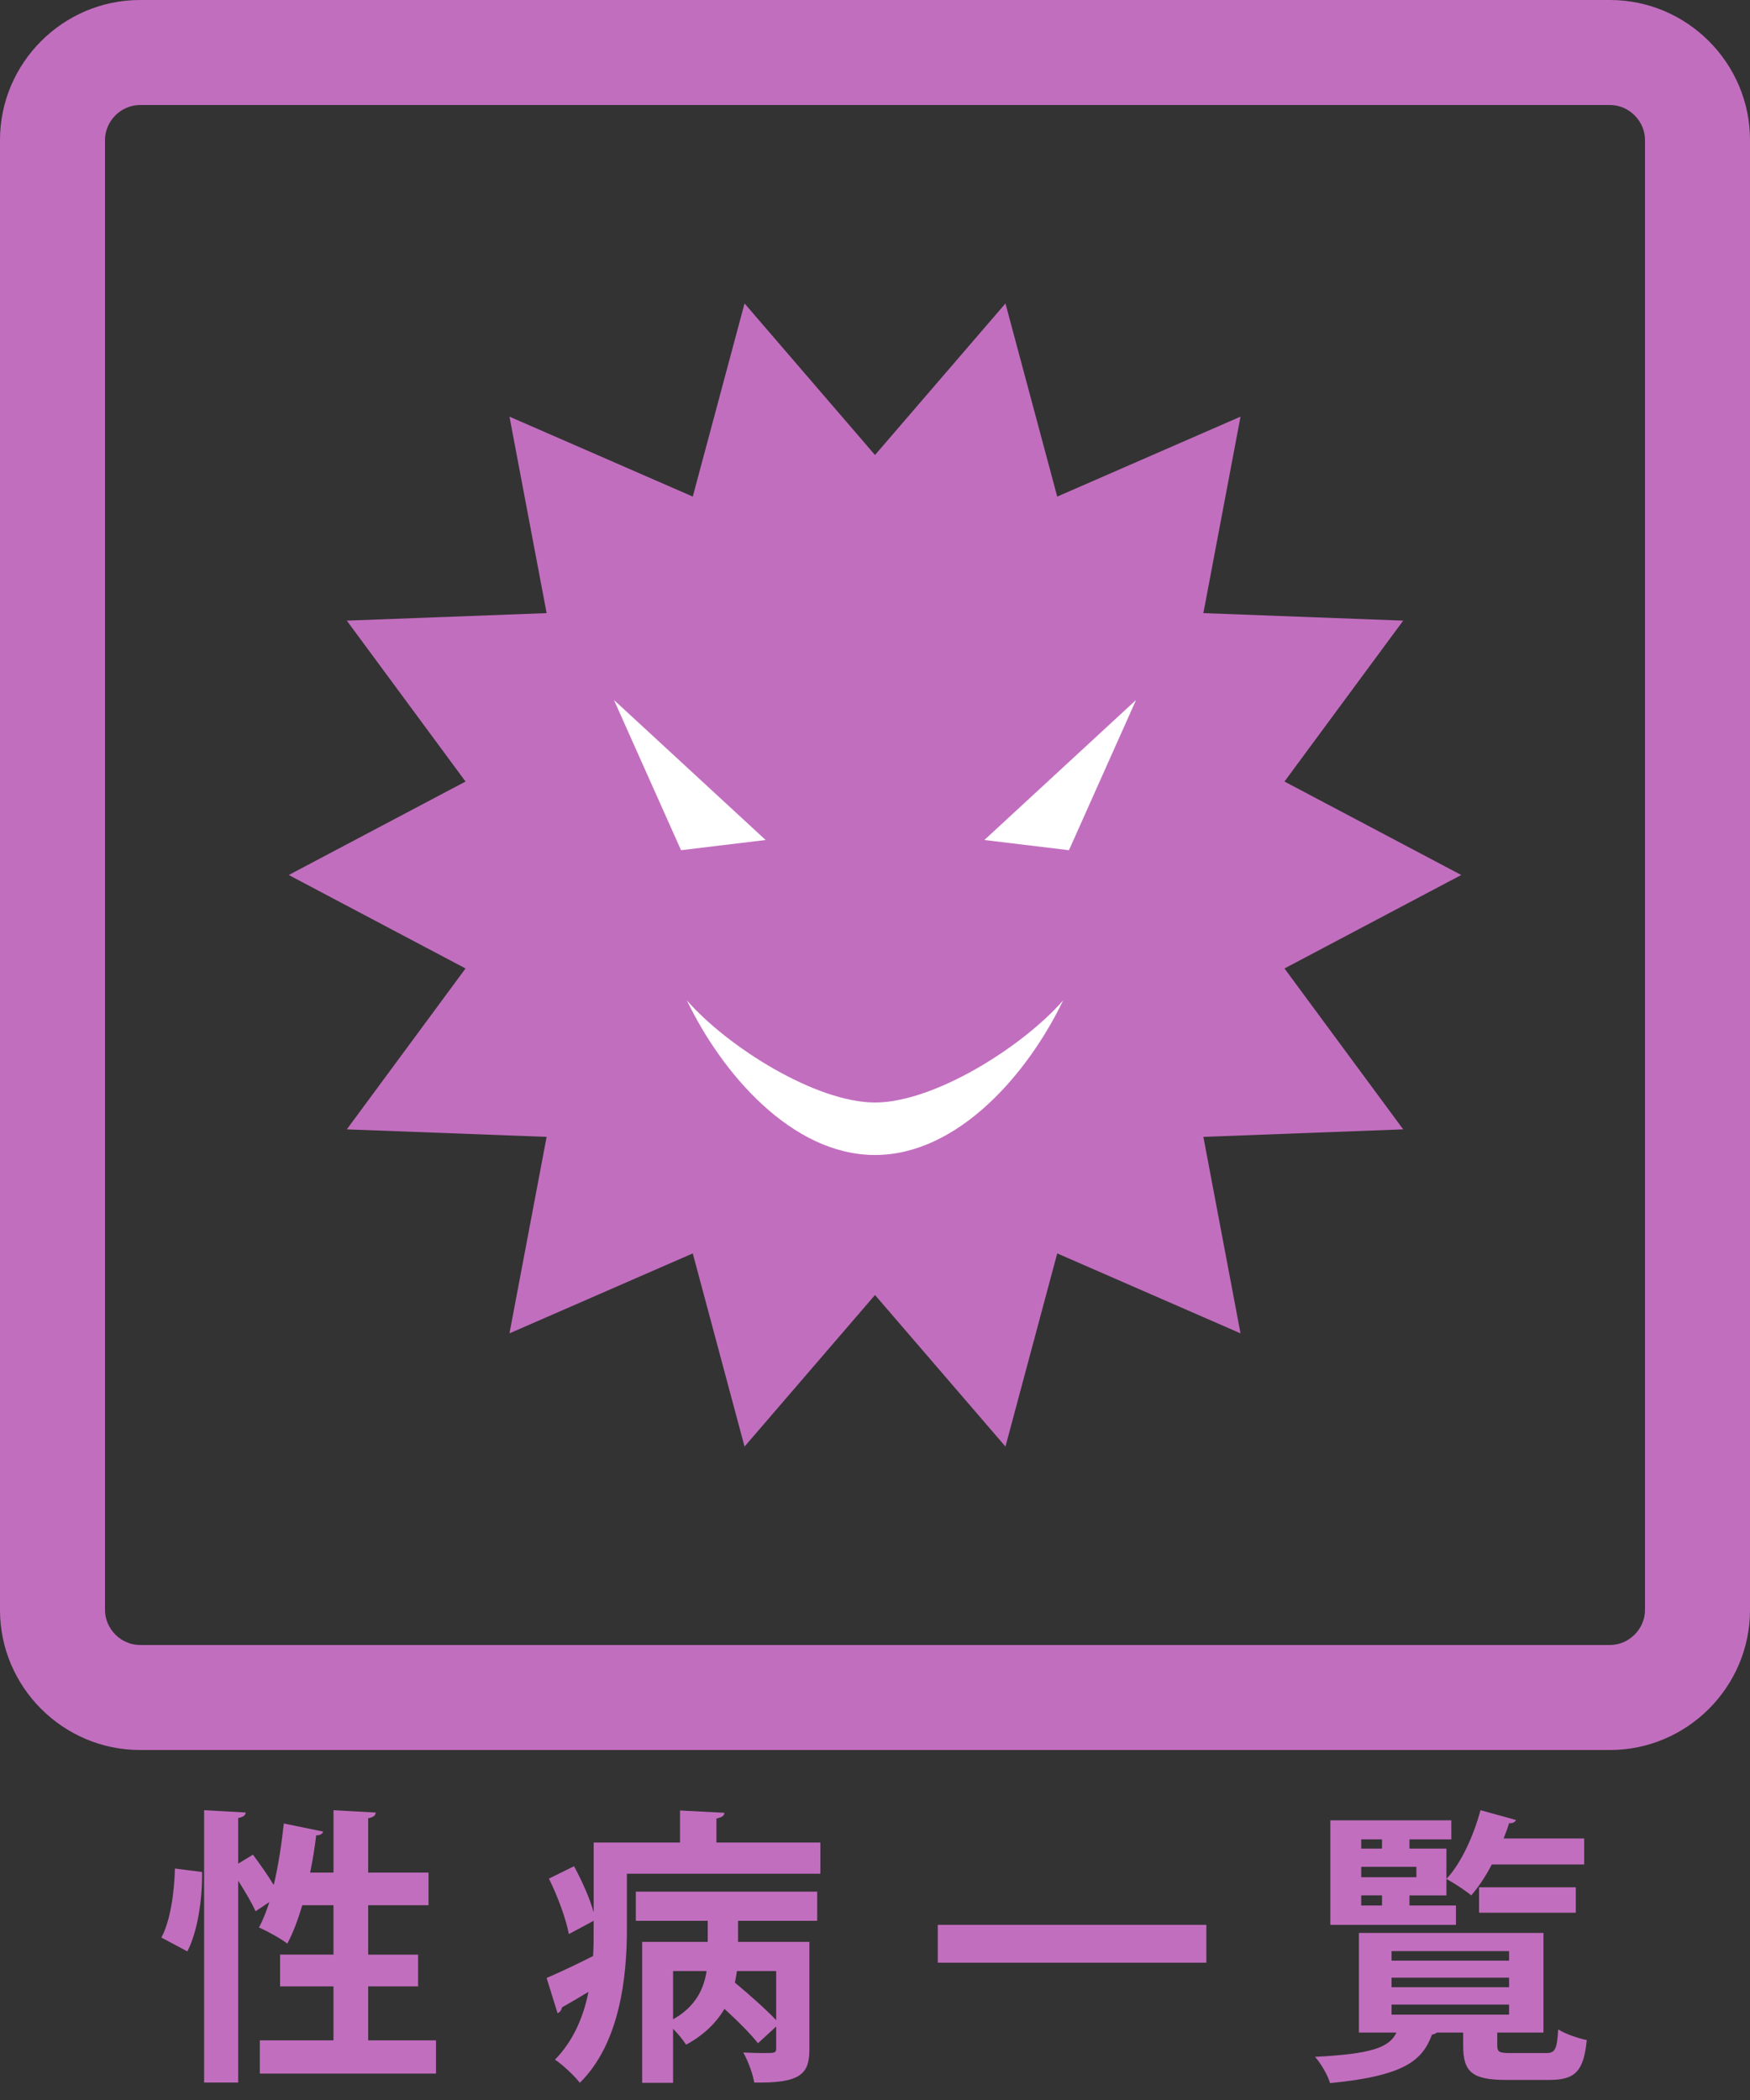 <?xml version="1.0" encoding="utf-8"?>
<!-- Generator: Adobe Illustrator 15.0.2, SVG Export Plug-In . SVG Version: 6.00 Build 0)  -->
<!DOCTYPE svg PUBLIC "-//W3C//DTD SVG 1.1//EN" "http://www.w3.org/Graphics/SVG/1.1/DTD/svg11.dtd">
<svg version="1.1" xmlns="http://www.w3.org/2000/svg" xmlns:xlink="http://www.w3.org/1999/xlink" x="0px" y="0px" width="200px"
	 height="240px" viewBox="0 0 200 240" enable-background="new 0 0 200 240" xml:space="preserve">
<rect x="0" y="0" width="200" height="240" fill="#333333" stroke="none"/>
<g id="access" display="none">
	<path display="inline" fill="#006699" d="M184,12c2.168,0,4,1.832,4,4v168c0,2.168-1.832,4-4,4H16c-2.168,0-4-1.832-4-4V16
		c0-2.168,1.832-4,4-4H184 M184,0H16C7.2,0,0,7.2,0,16v168c0,8.8,7.2,16,16,16h168c8.8,0,16-7.2,16-16V16C200,7.2,192.8,0,184,0
		L184,0z"/>
	<g display="inline">
		<path fill="#006699" d="M53.343,211.138c-0.099,0.23-0.33,0.396-0.66,0.495c-1.485,3.663-4.258,7.987-6.964,10.66
			c-0.858-0.693-2.607-1.716-3.696-2.244c2.079-1.716,4.026-4.456,4.885-6.502H25.553v-3.928h23.763l0.462-0.297L53.343,211.138z
			 M40.735,217.54c-0.033,0.33-0.363,0.595-0.891,0.693c-0.825,7.229-3.564,14.688-10.199,18.681
			c-0.891-0.726-2.475-2.013-3.597-2.641c6.271-3.366,8.845-9.901,9.307-17.294L40.735,217.54z"/>
		<path fill="#006699" d="M90.86,214.735c-0.132,0.264-0.462,0.462-0.726,0.627c-3.729,10.792-8.878,17.294-17.79,21.783
			c-0.693-0.925-1.914-2.344-3.102-3.169c8.251-3.861,13.07-9.67,15.545-17.063h-9.703c-1.65,2.509-4.324,5.413-7.03,7.559
			c-0.792-0.792-2.277-2.014-3.399-2.707c4.291-3.267,8.35-8.481,10.364-13.993l5.248,1.221c-0.132,0.396-0.561,0.594-1.089,0.594
			c-0.528,1.188-1.188,2.344-1.749,3.433h9.406l0.594-0.297L90.86,214.735z"/>
		<path fill="#006699" d="M133.134,215.593c-0.099,0.231-0.33,0.43-0.66,0.562c-1.452,3.498-4.06,8.284-6.337,10.825
			c-0.924-0.627-2.442-1.386-3.663-1.914c1.649-1.65,3.234-4.06,4.092-6.205l-9.109,2.344v7.426c0,2.641,1.09,3.564,3.532,3.564
			h5.182c1.287,0,3.763-0.264,5.05-0.462c0,1.222,0.065,2.904,0.132,4.06c-1.32,0.165-3.631,0.265-5.083,0.265h-5.347
			c-5.182,0-7.723-2.311-7.723-7.295v-6.469l-7.294,1.849l-1.023-3.861l8.317-2.014v-9.538l5.215,0.264
			c-0.033,0.429-0.396,0.66-0.958,0.792v7.426l11.651-2.937l0.462-0.363L133.134,215.593z"/>
		<path fill="#006699" d="M171,211.633c-0.099,0.264-0.33,0.462-0.594,0.561c-1.849,4.258-3.564,7.327-6.172,10.925
			c3.234,2.641,8.086,7.03,11.023,10.166l-3.663,3.234c-2.575-3.069-7.294-7.789-10.066-10.133
			c-3.103,3.498-7.394,7.525-11.684,10.1c-0.66-0.892-2.113-2.409-3.07-3.169c8.219-4.455,14.919-12.376,17.889-19.274h-14.885
			v-3.961h17.262l0.692-0.23L171,211.633z"/>
	</g>
	<path display="inline" fill="#006699" d="M150,117c0,8.8-7.2,16-16,16H66c-8.8,0-16-7.2-16-16V43c0-8.8,7.2-16,16-16h68
		c8.8,0,16,7.2,16,16V117z"/>
	<path display="inline" fill="#FFFFFF" d="M141,80c0,2.2-1.8,4-4,4H63c-2.2,0-4-1.8-4-4V58c0-2.2,1.8-4,4-4h74c2.2,0,4,1.8,4,4V80z"
		/>
	<path display="inline" fill="#FFFFFF" d="M121,38.667c0,2.2-1.8,4-4,4H83c-2.2,0-4-1.8-4-4l0,0c0-2.2,1.8-4,4-4h34
		C119.2,34.667,121,36.466,121,38.667L121,38.667z"/>
	<rect x="69.667" y="131.667" display="inline" fill="#006699" width="60.666" height="12.333"/>
	<circle display="inline" fill="#FFFFFF" cx="72" cy="111" r="7.667"/>
	<circle display="inline" fill="#FFFFFF" cx="128" cy="111" r="7.667"/>
	<polygon display="inline" fill="#006699" points="91.315,132.5 74.315,132.5 41,169.5 58,169.5 	"/>
	<polygon display="inline" fill="#006699" points="108.686,132.5 125.686,132.5 159,169.5 142,169.5 	"/>
</g>
<g id="check_x5F_a" display="none">
	<path display="inline" fill="#996699" d="M200,184c0,8.8-7.2,16-16,16H16c-8.8,0-16-7.2-16-16V16C0,7.2,7.2,0,16,0h168
		c8.8,0,16,7.2,16,16V184z"/>
	<g display="inline">
		<path fill="#996699" d="M17.739,214.141v6.37c0,5.313-0.759,12.971-5.38,17.525c-0.561-0.759-2.079-2.178-2.838-2.64
			c2.145-2.212,3.268-4.951,3.829-7.757c-1.155,0.693-2.211,1.32-3.037,1.782c-0.033,0.297-0.231,0.562-0.495,0.66l-1.254-4.026
			c1.386-0.594,3.3-1.485,5.313-2.509c0.066-1.056,0.066-1.848,0.066-4.026l-2.838,1.519c-0.297-1.65-1.254-4.291-2.277-6.337
			l2.872-1.419c0.891,1.65,1.815,3.696,2.244,5.28v-7.987h9.869v-3.663l5.083,0.264c-0.033,0.33-0.297,0.528-0.924,0.66v2.739
			h11.882v3.564H17.739z M31.238,233.812h8.68v3.433H17.013v-3.433h3.432v-10.429l4.456,0.264c-0.033,0.297-0.264,0.462-0.858,0.594
			v9.571h3.399v-13.829h-8.053v-3.333h19.44v3.333h-7.591v4.555h7.129v3.334h-7.129V233.812z"/>
		<path fill="#996699" d="M50.078,206.913l4.753,0.264c-0.033,0.297-0.264,0.528-0.858,0.627v30.232h-3.895v-9.34
			c-1.551,1.188-3.103,2.277-4.225,3.036c0.033,0.33-0.132,0.594-0.396,0.759l-2.013-4.191c1.65-0.825,4.159-2.311,6.634-3.828
			v-6.437c-1.32,0.628-2.442,1.123-3.598,1.65c-0.363-1.914-1.518-4.95-2.706-7.261l3.333-1.387c1.254,2.146,2.542,4.918,2.97,6.832
			V206.913z M74.733,220.147H66.68c1.386,6.271,3.994,11.651,8.548,14.357c-0.924,0.792-2.245,2.376-2.872,3.499
			c-3.664-2.542-6.007-6.502-7.624-11.387c-1.32,4.488-3.598,8.449-7.624,11.387c-0.627-0.958-1.849-2.245-2.872-2.905
			c5.149-3.531,7.03-8.812,7.756-14.951h-7.129v-3.927h7.426c0.132-2.377,0.132-6.172,0.132-9.274l5.017,0.264
			c-0.033,0.363-0.33,0.594-0.958,0.693c-0.033,2.772-0.033,5.577-0.198,8.317h8.449V220.147z M70.871,207.804
			c1.452,1.684,3.136,3.994,3.862,5.611l-3.301,1.716c-0.594-1.584-2.211-4.06-3.664-5.809L70.871,207.804z"/>
		<path fill="#996699" d="M106.94,223.316H96.181c-0.693,5.809-3.003,10.396-9.076,13.895c-0.957-0.891-2.376-2.013-3.433-2.706
			c5.446-2.938,7.69-6.304,8.284-11.188h-12.41v-3.829h12.74c0.066-1.716,0.066-3.3,0.066-5.247
			c-2.904,0.528-6.667,1.089-10.033,1.386c-0.264-1.022-0.627-2.146-1.122-3.268c8.02-0.792,16.304-2.607,20.1-4.191l2.871,3.201
			c-0.197,0.165-0.429,0.165-0.957,0.165c-1.881,0.66-4.917,1.485-7.162,1.947l1.452,0.1c-0.066,0.363-0.297,0.66-0.891,0.792
			c0,1.881-0.033,3.531-0.099,5.115h10.429V223.316z"/>
		<path fill="#996699" d="M131.789,217.045v3.268h-7.492v10.991h9.274v3.234h-22.311v-3.234h9.34v-10.991h-7.36v-3.268H131.789z"/>
		<path fill="#996699" d="M142.577,216.649c0.925,1.98,1.915,5.017,2.344,6.997l-3.201,0.891c-0.43-2.046-1.32-4.95-2.244-6.997
			L142.577,216.649z M161.786,217.408c-0.099,0.265-0.396,0.462-0.825,0.43c-2.706,9.736-7.822,15.479-15.347,18.516
			c-0.43-0.66-1.485-1.98-2.244-2.607c7.062-2.641,12.014-7.889,14.225-17.69L161.786,217.408z M150.466,215.263
			c0.693,2.014,1.32,5.183,1.584,7.262l-3.366,0.693c-0.265-2.179-0.924-5.183-1.617-7.295L150.466,215.263z"/>
		<path fill="#996699" d="M191.619,214.735c-0.132,0.264-0.462,0.462-0.726,0.627c-3.729,10.792-8.879,17.294-17.79,21.783
			c-0.693-0.925-1.914-2.344-3.103-3.169c8.252-3.861,13.07-9.67,15.546-17.063h-9.704c-1.65,2.509-4.323,5.413-7.029,7.559
			c-0.793-0.792-2.277-2.014-3.399-2.707c4.29-3.267,8.35-8.481,10.363-13.993l5.247,1.221c-0.132,0.396-0.561,0.594-1.089,0.594
			c-0.528,1.188-1.188,2.344-1.749,3.433h9.406l0.594-0.297L191.619,214.735z"/>
	</g>
	<g display="inline">
		<path fill="#FFFFFF" d="M60.535,80.497h2.725v0.146c0,0.896-0.31,1.807-0.93,2.731c-0.62,0.926-1.462,1.604-2.527,2.038
			s-2.314,0.65-3.75,0.65c-2.891,0-5.254-1.005-7.09-3.016s-2.754-5.021-2.754-9.032c0-3.992,0.913-6.998,2.739-9.019
			c1.826-2.02,4.199-3.03,7.119-3.03c1.426,0,2.671,0.217,3.735,0.65s1.907,1.12,2.527,2.06c0.62,0.94,0.93,1.844,0.93,2.71v0.146
			h-2.725v-0.146c0-0.557-0.174-1.092-0.521-1.604c-0.348-0.514-0.846-0.898-1.497-1.158c-0.65-0.258-1.43-0.388-2.339-0.388
			c-2.327,0-4.061,0.918-5.2,2.754s-1.708,4.175-1.708,7.017c0,2.871,0.572,5.22,1.716,7.046s2.87,2.739,5.178,2.739
			c1.584,0,2.708-0.326,3.374-0.978s0.998-1.375,0.998-2.173V80.497z"/>
		<path fill="#FFFFFF" d="M68.435,85.375h-2.959V62.641h2.959v10.122h10.444V62.641h2.959v22.734h-2.959V75.033H68.435V85.375z"/>
		<path fill="#FFFFFF" d="M85.385,85.375V62.641h12.846v2.505h-9.887v7.163h8.643v2.271h-8.643v8.291h10.678v2.505H85.385z"/>
		<path fill="#FFFFFF" d="M114.304,80.497h2.725v0.146c0,0.896-0.311,1.807-0.931,2.731c-0.62,0.926-1.462,1.604-2.526,2.038
			s-2.314,0.65-3.75,0.65c-2.891,0-5.254-1.005-7.09-3.016s-2.754-5.021-2.754-9.032c0-3.992,0.913-6.998,2.739-9.019
			c1.826-2.02,4.199-3.03,7.119-3.03c1.426,0,2.671,0.217,3.735,0.65s1.906,1.12,2.526,2.06c0.62,0.94,0.931,1.844,0.931,2.71v0.146
			h-2.725v-0.146c0-0.557-0.174-1.092-0.521-1.604c-0.348-0.514-0.846-0.898-1.496-1.158c-0.65-0.258-1.431-0.388-2.34-0.388
			c-2.327,0-4.061,0.918-5.199,2.754c-1.14,1.836-1.709,4.175-1.709,7.017c0,2.871,0.572,5.22,1.716,7.046
			c1.145,1.826,2.87,2.739,5.178,2.739c1.584,0,2.709-0.326,3.374-0.978c0.664-0.651,0.997-1.375,0.997-2.173V80.497z"/>
		<path fill="#FFFFFF" d="M122.203,85.375h-2.959V62.641h2.959v10.854l9.492-10.854h3.369l-9.325,10.664l10.775,12.07h-3.706
			l-10.605-11.88V85.375z"/>
	</g>
	<polygon display="inline" fill="#FFFFFF" points="42,167.5 34,167.5 34,45.5 146,45.5 146,85.375 138,85.375 138,53.5 42,53.5 	"/>
	<polyline display="inline" fill="#FFFFFF" points="128,47.5 128,29 34,45.5 	"/>
	<rect x="138.333" y="90.708" display="inline" fill="#FFFFFF" width="19" height="13"/>
	<path display="inline" fill="#FFFFFF" d="M166.137,170.667c-6.102,0-30.559,0-36.686,0c0-15.264,0-30.528,0-45.792
		c0-6.875,4.959-14.39,8.882-16.875c6.333,0,12.667,0,19,0c3.898,2.506,8.804,9.75,8.804,16.875
		C166.137,140.139,166.137,155.403,166.137,170.667z"/>
	<rect x="135.333" y="130.75" display="inline" fill="#996699" width="25" height="8"/>
	<rect x="143.833" y="122.249" display="inline" fill="#996699" width="8" height="25"/>
</g>
<g id="check" display="none">
	<g display="inline">
		<path fill="#996699" d="M184,12c2.168,0,4,1.832,4,4v168c0,2.168-1.832,4-4,4H16c-2.168,0-4-1.832-4-4V16c0-2.168,1.832-4,4-4H184
			 M184,0H16C7.2,0,0,7.2,0,16v168c0,8.8,7.2,16,16,16h168c8.8,0,16-7.2,16-16V16C200,7.2,192.8,0,184,0L184,0z"/>
	</g>
	<g display="inline">
		<path fill="#996699" d="M17.739,214.141v6.37c0,5.313-0.759,12.971-5.38,17.525c-0.561-0.759-2.079-2.178-2.838-2.64
			c2.145-2.212,3.268-4.951,3.829-7.757c-1.155,0.693-2.211,1.32-3.037,1.782c-0.033,0.297-0.231,0.562-0.495,0.66l-1.254-4.026
			c1.386-0.594,3.3-1.485,5.313-2.509c0.066-1.056,0.066-1.848,0.066-4.026l-2.838,1.519c-0.297-1.65-1.254-4.291-2.277-6.337
			l2.872-1.419c0.891,1.65,1.815,3.696,2.244,5.28v-7.987h9.869v-3.663l5.083,0.264c-0.033,0.33-0.297,0.528-0.924,0.66v2.739
			h11.882v3.564H17.739z M31.238,233.812h8.68v3.433H17.013v-3.433h3.432v-10.429l4.456,0.264c-0.033,0.297-0.264,0.462-0.858,0.594
			v9.571h3.399v-13.829h-8.053v-3.333h19.44v3.333h-7.591v4.555h7.129v3.334h-7.129V233.812z"/>
		<path fill="#996699" d="M50.078,206.913l4.753,0.264c-0.033,0.297-0.264,0.528-0.858,0.627v30.232h-3.895v-9.34
			c-1.551,1.188-3.103,2.277-4.225,3.036c0.033,0.33-0.132,0.594-0.396,0.759l-2.013-4.191c1.65-0.825,4.159-2.311,6.634-3.828
			v-6.437c-1.32,0.628-2.442,1.123-3.598,1.65c-0.363-1.914-1.518-4.95-2.706-7.261l3.333-1.387c1.254,2.146,2.542,4.918,2.97,6.832
			V206.913z M74.733,220.147H66.68c1.386,6.271,3.994,11.651,8.548,14.357c-0.924,0.792-2.245,2.376-2.872,3.499
			c-3.664-2.542-6.007-6.502-7.624-11.387c-1.32,4.488-3.598,8.449-7.624,11.387c-0.627-0.958-1.849-2.245-2.872-2.905
			c5.149-3.531,7.03-8.812,7.756-14.951h-7.129v-3.927h7.426c0.132-2.377,0.132-6.172,0.132-9.274l5.017,0.264
			c-0.033,0.363-0.33,0.594-0.958,0.693c-0.033,2.772-0.033,5.577-0.198,8.317h8.449V220.147z M70.871,207.804
			c1.452,1.684,3.136,3.994,3.862,5.611l-3.301,1.716c-0.594-1.584-2.211-4.06-3.664-5.809L70.871,207.804z"/>
		<path fill="#996699" d="M106.94,223.316H96.181c-0.693,5.809-3.003,10.396-9.076,13.895c-0.957-0.891-2.376-2.013-3.433-2.706
			c5.446-2.938,7.69-6.304,8.284-11.188h-12.41v-3.829h12.74c0.066-1.716,0.066-3.3,0.066-5.247
			c-2.904,0.528-6.667,1.089-10.033,1.386c-0.264-1.022-0.627-2.146-1.122-3.268c8.02-0.792,16.304-2.607,20.1-4.191l2.871,3.201
			c-0.197,0.165-0.429,0.165-0.957,0.165c-1.881,0.66-4.917,1.485-7.162,1.947l1.452,0.1c-0.066,0.363-0.297,0.66-0.891,0.792
			c0,1.881-0.033,3.531-0.099,5.115h10.429V223.316z"/>
		<path fill="#996699" d="M131.789,217.045v3.268h-7.492v10.991h9.274v3.234h-22.311v-3.234h9.34v-10.991h-7.36v-3.268H131.789z"/>
		<path fill="#996699" d="M142.577,216.649c0.925,1.98,1.915,5.017,2.344,6.997l-3.201,0.891c-0.43-2.046-1.32-4.95-2.244-6.997
			L142.577,216.649z M161.786,217.408c-0.099,0.265-0.396,0.462-0.825,0.43c-2.706,9.736-7.822,15.479-15.347,18.516
			c-0.43-0.66-1.485-1.98-2.244-2.607c7.062-2.641,12.014-7.889,14.225-17.69L161.786,217.408z M150.466,215.263
			c0.693,2.014,1.32,5.183,1.584,7.262l-3.366,0.693c-0.265-2.179-0.924-5.183-1.617-7.295L150.466,215.263z"/>
		<path fill="#996699" d="M191.619,214.735c-0.132,0.264-0.462,0.462-0.726,0.627c-3.729,10.792-8.879,17.294-17.79,21.783
			c-0.693-0.925-1.914-2.344-3.103-3.169c8.252-3.861,13.07-9.67,15.546-17.063h-9.704c-1.65,2.509-4.323,5.413-7.029,7.559
			c-0.793-0.792-2.277-2.014-3.399-2.707c4.29-3.267,8.35-8.481,10.363-13.993l5.247,1.221c-0.132,0.396-0.561,0.594-1.089,0.594
			c-0.528,1.188-1.188,2.344-1.749,3.433h9.406l0.594-0.297L191.619,214.735z"/>
	</g>
	<g display="inline">
		<path fill="#996699" d="M60.535,80.497h2.725v0.146c0,0.896-0.31,1.807-0.93,2.731c-0.62,0.926-1.462,1.604-2.527,2.038
			s-2.314,0.65-3.75,0.65c-2.891,0-5.254-1.005-7.09-3.016s-2.754-5.021-2.754-9.032c0-3.992,0.913-6.998,2.739-9.019
			c1.826-2.02,4.199-3.03,7.119-3.03c1.426,0,2.671,0.217,3.735,0.65s1.907,1.12,2.527,2.06c0.62,0.94,0.93,1.844,0.93,2.71v0.146
			h-2.725v-0.146c0-0.557-0.174-1.092-0.521-1.604c-0.348-0.514-0.846-0.898-1.497-1.158c-0.65-0.258-1.43-0.388-2.339-0.388
			c-2.327,0-4.061,0.918-5.2,2.754s-1.708,4.175-1.708,7.017c0,2.871,0.572,5.22,1.716,7.046s2.87,2.739,5.178,2.739
			c1.584,0,2.708-0.326,3.374-0.978s0.998-1.375,0.998-2.173V80.497z"/>
		<path fill="#996699" d="M68.435,85.375h-2.959V62.641h2.959v10.122h10.444V62.641h2.959v22.734h-2.959V75.033H68.435V85.375z"/>
		<path fill="#996699" d="M85.385,85.375V62.641h12.846v2.505h-9.887v7.163h8.643v2.271h-8.643v8.291h10.678v2.505H85.385z"/>
		<path fill="#996699" d="M114.304,80.497h2.725v0.146c0,0.896-0.311,1.807-0.931,2.731c-0.62,0.926-1.462,1.604-2.526,2.038
			s-2.314,0.65-3.75,0.65c-2.891,0-5.254-1.005-7.09-3.016s-2.754-5.021-2.754-9.032c0-3.992,0.913-6.998,2.739-9.019
			c1.826-2.02,4.199-3.03,7.119-3.03c1.426,0,2.671,0.217,3.735,0.65s1.906,1.12,2.526,2.06c0.62,0.94,0.931,1.844,0.931,2.71v0.146
			h-2.725v-0.146c0-0.557-0.174-1.092-0.521-1.604c-0.348-0.514-0.846-0.898-1.496-1.158c-0.65-0.258-1.431-0.388-2.34-0.388
			c-2.327,0-4.061,0.918-5.199,2.754c-1.14,1.836-1.709,4.175-1.709,7.017c0,2.871,0.572,5.22,1.716,7.046
			c1.145,1.826,2.87,2.739,5.178,2.739c1.584,0,2.709-0.326,3.374-0.978c0.664-0.651,0.997-1.375,0.997-2.173V80.497z"/>
		<path fill="#996699" d="M122.203,85.375h-2.959V62.641h2.959v10.854l9.492-10.854h3.369l-9.325,10.664l10.775,12.07h-3.706
			l-10.605-11.88V85.375z"/>
	</g>
	<polygon display="inline" fill="#996699" points="42,167.5 34,167.5 34,45.5 146,45.5 146,85.375 138,85.375 138,53.5 42,53.5 	"/>
	<polyline display="inline" fill="#996699" points="128,47.5 128,29 34,45.5 	"/>
	<rect x="138.333" y="90.708" display="inline" fill="#996699" width="19" height="13"/>
	<path display="inline" fill="#996699" d="M166.137,170.667c-6.102,0-30.559,0-36.686,0c0-15.264,0-30.528,0-45.792
		c0-6.875,4.959-14.39,8.882-16.875c6.333,0,12.667,0,19,0c3.898,2.506,8.804,9.75,8.804,16.875
		C166.137,140.139,166.137,155.403,166.137,170.667z"/>
	<rect x="135.333" y="130.75" display="inline" fill="#FFFFFF" width="25" height="8"/>
	<rect x="143.833" y="122.249" display="inline" fill="#FFFFFF" width="8" height="25"/>
</g>
<g id="history_x5F_a" display="none">
	<path display="inline" fill="#CC9999" d="M200,184c0,8.8-7.2,16-16,16H16c-8.8,0-16-7.2-16-16V16C0,7.2,7.2,0,16,0h168
		c8.8,0,16,7.2,16,16V184z"/>
	<g display="inline">
		<path fill="#CC9999" d="M27.425,208.2l2.476,1.254c-0.033,0.198-0.165,0.396-0.297,0.495c-0.693,2.641-1.782,6.172-2.739,8.812
			c2.112,2.508,2.872,4.521,2.872,6.502c0,4.95-2.938,5.347-5.776,5.215c0-0.957-0.363-2.409-0.825-3.268
			c0.594,0.033,1.122,0.033,1.518,0.033c1.089,0,1.518-0.66,1.518-2.344c-0.033-1.485-0.726-3.466-2.673-5.71
			c0.693-2.112,1.386-5.05,1.915-7.327h-2.641v26.206h-3.432v-29.737h7.492L27.425,208.2z M43.564,232.821
			c0,0.99,0.066,1.09,0.528,1.09h1.122c0.528,0,0.627-0.495,0.693-3.763c0.726,0.627,2.31,1.221,3.3,1.485
			c-0.33,4.521-1.254,5.775-3.564,5.775h-2.245c-2.904,0-3.531-1.122-3.531-4.555v-6.7h-2.508c-0.429,5.645-1.584,9.604-8.251,11.85
			c-0.363-0.925-1.32-2.377-2.112-3.103c5.281-1.585,6.337-4.258,6.667-8.747h-3.696v-3.531H48.68v3.531h-5.116V232.821z
			 M29.537,210.741h7.459v-3.828l4.687,0.23c-0.033,0.33-0.264,0.528-0.858,0.628v2.97h7.888v6.832h-2.542v2.509H31.979v-2.476
			h-2.442V210.741z M45.049,216.683v-2.574h-11.98v2.574H45.049z"/>
		<path fill="#CC9999" d="M88.807,226.089l2.938,2.211c-0.165,0.198-0.561,0.265-0.99,0.198c-1.386,0.957-3.499,2.179-5.413,3.169
			c2.112,1.319,4.687,2.276,7.723,2.838c-0.858,0.858-1.98,2.509-2.508,3.564c-7.492-1.716-11.948-5.71-14.72-11.98h-3.862v7.062
			c2.277-0.297,4.687-0.594,6.997-0.924l0.165,3.234c-4.885,0.858-10.033,1.684-13.367,2.179c-0.066,0.297-0.297,0.527-0.561,0.561
			l-1.452-4.06l4.125-0.462v-7.591h-5.512v-3.531h5.544v-14.522h21.09v3.234H71.975v1.749h16.074v3.069H71.975v1.684h16.074v3.069
			H71.975v1.717h20.463v3.531H88.807z M79.962,226.089c0.726,1.287,1.584,2.409,2.641,3.433c1.749-1.023,3.63-2.311,5.05-3.433
			H79.962z"/>
		<path fill="#CC9999" d="M117.097,226.022c-0.1-0.495-0.231-1.056-0.43-1.65l-1.749,0.133v13.531h-3.466v-10.66
			c-0.165,0.231-0.429,0.297-0.693,0.264c-0.329,2.707-0.989,5.875-1.914,7.889c-0.726-0.462-1.98-1.023-2.772-1.387
			c0.825-1.815,1.32-4.95,1.617-7.756l3.763,0.892v-2.575c-1.485,0.1-2.805,0.165-3.895,0.198c-0.099,0.33-0.363,0.462-0.594,0.495
			l-0.792-3.961h2.376c0.528-0.659,1.089-1.386,1.617-2.145c-0.957-1.452-2.508-3.234-3.895-4.521l1.914-2.707l0.727,0.66
			c0.957-1.849,1.914-4.06,2.508-5.809l3.862,1.584c-0.133,0.198-0.462,0.33-0.892,0.33c-0.825,1.815-2.178,4.291-3.333,6.106
			c0.396,0.462,0.792,0.924,1.122,1.353c1.155-1.881,2.244-3.795,3.036-5.445l3.729,1.683c-0.165,0.231-0.495,0.363-0.924,0.363
			c-1.519,2.541-3.829,5.842-5.974,8.482l3.432-0.033c-0.362-0.891-0.824-1.749-1.254-2.541l2.839-1.188
			c1.32,2.211,2.673,5.116,3.103,7.063L117.097,226.022z M116.964,233.746c-0.297-1.75-1.188-4.489-1.98-6.535l2.938-0.957
			c0.858,2.046,1.75,4.653,2.112,6.402L116.964,233.746z M134.094,208.267l2.641,1.154c-0.1,0.198-0.231,0.363-0.43,0.495
			c-1.122,3.399-2.938,6.172-5.28,8.417c1.947,1.154,4.29,1.979,6.897,2.508c-0.792,0.759-1.848,2.311-2.376,3.301
			c-2.938-0.759-5.446-1.882-7.559-3.366c-2.112,1.386-4.455,2.508-6.996,3.333c-0.43-0.957-1.387-2.409-2.146-3.168
			c2.244-0.628,4.356-1.552,6.237-2.74c-1.485-1.551-2.673-3.399-3.63-5.512l2.541-0.726h-4.258v-3.531h13.697L134.094,208.267z
			 M130.1,229.785v3.861h7.492v3.532h-18.581v-3.532h7.162v-3.861h-5.479v-3.564h5.479v-3.961l4.785,0.265
			c-0.033,0.33-0.264,0.528-0.858,0.66v3.036h5.941v3.564H130.1z M124.918,211.963c0.76,1.518,1.75,2.871,3.004,4.06
			c1.287-1.188,2.376-2.542,3.234-4.06H124.918z"/>
		<path fill="#CC9999" d="M161.307,225.726v-3.729c-0.792,1.32-1.65,2.476-2.542,3.301c-0.429-0.627-1.221-1.519-1.848-2.112
			c-0.265,5.017-0.99,10.727-2.938,14.786c-0.76-0.595-2.409-1.485-3.366-1.849c2.508-5.115,2.706-12.542,2.706-17.789v-10.231
			h28.219v3.564h-24.522v6.667c0,1.319-0.033,2.772-0.099,4.323c1.452-1.155,2.838-3.004,3.795-4.885h-3.003v-3.003h3.598v-2.641
			l4.026,0.264c-0.033,0.297-0.231,0.462-0.759,0.562v1.815h3.399v3.003h-3.399v0.363c0.891,0.528,2.97,1.914,3.498,2.343
			l-1.881,2.41c-0.363-0.43-0.99-1.023-1.617-1.618v4.456H161.307z M170.713,231.402v2.541h10.957v3.532h-25.743v-3.532h3.531
			v-6.336l4.555,0.264c-0.033,0.33-0.264,0.528-0.858,0.594v5.479h3.729v-8.812l4.688,0.264c-0.033,0.33-0.265,0.528-0.858,0.627
			v1.98h7.624v3.399H170.713z M175.895,225.726h-3.301v-4.555c-0.957,1.519-2.079,2.839-3.201,3.763
			c-0.528-0.727-1.519-1.815-2.179-2.409c1.65-1.023,3.367-2.872,4.522-4.753h-2.905v-3.003h3.763v-2.641l4.093,0.264
			c-0.033,0.297-0.23,0.462-0.792,0.562v1.815h4.786v3.003h-3.896c1.255,1.914,3.169,3.696,5.183,4.621
			c-0.727,0.627-1.717,1.782-2.245,2.607c-1.419-0.858-2.739-2.212-3.828-3.796V225.726z"/>
	</g>
	<rect x="25" y="125.999" display="inline" fill="#FFFFFF" width="150" height="33.999"/>
	<circle display="inline" fill="#FFFFFF" cx="124.333" cy="50.418" r="19"/>
	<path display="inline" fill="#FFFFFF" d="M144.333,75.667h-7.198L124.333,93.25l-12.802-17.583h-7.198c-12.1,0-22,9.9-22,22v22.5
		h84v-22.5C166.333,85.566,156.433,75.667,144.333,75.667z"/>
</g>
<g id="history" display="none">
	<path display="inline" fill="#CC9999" d="M184,12c2.168,0,4,1.832,4,4v168c0,2.168-1.832,4-4,4H16c-2.168,0-4-1.832-4-4V16
		c0-2.168,1.832-4,4-4H184 M184,0H16C7.2,0,0,7.2,0,16v168c0,8.8,7.2,16,16,16h168c8.8,0,16-7.2,16-16V16C200,7.2,192.8,0,184,0
		L184,0z"/>
	<g display="inline">
		<path fill="#CC9999" d="M27.425,208.2l2.476,1.254c-0.033,0.198-0.165,0.396-0.297,0.495c-0.693,2.641-1.782,6.172-2.739,8.812
			c2.112,2.508,2.872,4.521,2.872,6.502c0,4.95-2.938,5.347-5.776,5.215c0-0.957-0.363-2.409-0.825-3.268
			c0.594,0.033,1.122,0.033,1.518,0.033c1.089,0,1.518-0.66,1.518-2.344c-0.033-1.485-0.726-3.466-2.673-5.71
			c0.693-2.112,1.386-5.05,1.915-7.327h-2.641v26.206h-3.432v-29.737h7.492L27.425,208.2z M43.564,232.821
			c0,0.99,0.066,1.09,0.528,1.09h1.122c0.528,0,0.627-0.495,0.693-3.763c0.726,0.627,2.31,1.221,3.3,1.485
			c-0.33,4.521-1.254,5.775-3.564,5.775h-2.245c-2.904,0-3.531-1.122-3.531-4.555v-6.7h-2.508c-0.429,5.645-1.584,9.604-8.251,11.85
			c-0.363-0.925-1.32-2.377-2.112-3.103c5.281-1.585,6.337-4.258,6.667-8.747h-3.696v-3.531H48.68v3.531h-5.116V232.821z
			 M29.537,210.741h7.459v-3.828l4.687,0.23c-0.033,0.33-0.264,0.528-0.858,0.628v2.97h7.888v6.832h-2.542v2.509H31.979v-2.476
			h-2.442V210.741z M45.049,216.683v-2.574h-11.98v2.574H45.049z"/>
		<path fill="#CC9999" d="M88.807,226.089l2.938,2.211c-0.165,0.198-0.561,0.265-0.99,0.198c-1.386,0.957-3.499,2.179-5.413,3.169
			c2.112,1.319,4.687,2.276,7.723,2.838c-0.858,0.858-1.98,2.509-2.508,3.564c-7.492-1.716-11.948-5.71-14.72-11.98h-3.862v7.062
			c2.277-0.297,4.687-0.594,6.997-0.924l0.165,3.234c-4.885,0.858-10.033,1.684-13.367,2.179c-0.066,0.297-0.297,0.527-0.561,0.561
			l-1.452-4.06l4.125-0.462v-7.591h-5.512v-3.531h5.544v-14.522h21.09v3.234H71.975v1.749h16.074v3.069H71.975v1.684h16.074v3.069
			H71.975v1.717h20.463v3.531H88.807z M79.962,226.089c0.726,1.287,1.584,2.409,2.641,3.433c1.749-1.023,3.63-2.311,5.05-3.433
			H79.962z"/>
		<path fill="#CC9999" d="M117.097,226.022c-0.1-0.495-0.231-1.056-0.43-1.65l-1.749,0.133v13.531h-3.466v-10.66
			c-0.165,0.231-0.429,0.297-0.693,0.264c-0.329,2.707-0.989,5.875-1.914,7.889c-0.726-0.462-1.98-1.023-2.772-1.387
			c0.825-1.815,1.32-4.95,1.617-7.756l3.763,0.892v-2.575c-1.485,0.1-2.805,0.165-3.895,0.198c-0.099,0.33-0.363,0.462-0.594,0.495
			l-0.792-3.961h2.376c0.528-0.659,1.089-1.386,1.617-2.145c-0.957-1.452-2.508-3.234-3.895-4.521l1.914-2.707l0.727,0.66
			c0.957-1.849,1.914-4.06,2.508-5.809l3.862,1.584c-0.133,0.198-0.462,0.33-0.892,0.33c-0.825,1.815-2.178,4.291-3.333,6.106
			c0.396,0.462,0.792,0.924,1.122,1.353c1.155-1.881,2.244-3.795,3.036-5.445l3.729,1.683c-0.165,0.231-0.495,0.363-0.924,0.363
			c-1.519,2.541-3.829,5.842-5.974,8.482l3.432-0.033c-0.362-0.891-0.824-1.749-1.254-2.541l2.839-1.188
			c1.32,2.211,2.673,5.116,3.103,7.063L117.097,226.022z M116.964,233.746c-0.297-1.75-1.188-4.489-1.98-6.535l2.938-0.957
			c0.858,2.046,1.75,4.653,2.112,6.402L116.964,233.746z M134.094,208.267l2.641,1.154c-0.1,0.198-0.231,0.363-0.43,0.495
			c-1.122,3.399-2.938,6.172-5.28,8.417c1.947,1.154,4.29,1.979,6.897,2.508c-0.792,0.759-1.848,2.311-2.376,3.301
			c-2.938-0.759-5.446-1.882-7.559-3.366c-2.112,1.386-4.455,2.508-6.996,3.333c-0.43-0.957-1.387-2.409-2.146-3.168
			c2.244-0.628,4.356-1.552,6.237-2.74c-1.485-1.551-2.673-3.399-3.63-5.512l2.541-0.726h-4.258v-3.531h13.697L134.094,208.267z
			 M130.1,229.785v3.861h7.492v3.532h-18.581v-3.532h7.162v-3.861h-5.479v-3.564h5.479v-3.961l4.785,0.265
			c-0.033,0.33-0.264,0.528-0.858,0.66v3.036h5.941v3.564H130.1z M124.918,211.963c0.76,1.518,1.75,2.871,3.004,4.06
			c1.287-1.188,2.376-2.542,3.234-4.06H124.918z"/>
		<path fill="#CC9999" d="M161.307,225.726v-3.729c-0.792,1.32-1.65,2.476-2.542,3.301c-0.429-0.627-1.221-1.519-1.848-2.112
			c-0.265,5.017-0.99,10.727-2.938,14.786c-0.76-0.595-2.409-1.485-3.366-1.849c2.508-5.115,2.706-12.542,2.706-17.789v-10.231
			h28.219v3.564h-24.522v6.667c0,1.319-0.033,2.772-0.099,4.323c1.452-1.155,2.838-3.004,3.795-4.885h-3.003v-3.003h3.598v-2.641
			l4.026,0.264c-0.033,0.297-0.231,0.462-0.759,0.562v1.815h3.399v3.003h-3.399v0.363c0.891,0.528,2.97,1.914,3.498,2.343
			l-1.881,2.41c-0.363-0.43-0.99-1.023-1.617-1.618v4.456H161.307z M170.713,231.402v2.541h10.957v3.532h-25.743v-3.532h3.531
			v-6.336l4.555,0.264c-0.033,0.33-0.264,0.528-0.858,0.594v5.479h3.729v-8.812l4.688,0.264c-0.033,0.33-0.265,0.528-0.858,0.627
			v1.98h7.624v3.399H170.713z M175.895,225.726h-3.301v-4.555c-0.957,1.519-2.079,2.839-3.201,3.763
			c-0.528-0.727-1.519-1.815-2.179-2.409c1.65-1.023,3.367-2.872,4.522-4.753h-2.905v-3.003h3.763v-2.641l4.093,0.264
			c-0.033,0.297-0.23,0.462-0.792,0.562v1.815h4.786v3.003h-3.896c1.255,1.914,3.169,3.696,5.183,4.621
			c-0.727,0.627-1.717,1.782-2.245,2.607c-1.419-0.858-2.739-2.212-3.828-3.796V225.726z"/>
	</g>
	<rect x="25" y="125.999" display="inline" fill="#CC9999" width="150" height="33.999"/>
	<circle display="inline" fill="#CC9999" cx="124.333" cy="50.418" r="19"/>
	<path display="inline" fill="#CC9999" d="M144.333,75.667h-7.198L124.333,93.25l-12.802-17.583h-7.198c-12.1,0-22,9.9-22,22v22.5
		h84v-22.5C166.333,85.566,156.433,75.667,144.333,75.667z"/>
</g>
<g id="info_x5F_a" display="none">
	<path display="inline" fill="#CC9966" d="M200,184c0,8.8-7.2,16-16,16H16c-8.8,0-16-7.2-16-16V16C0,7.2,7.2,0,16,0h168
		c8.8,0,16,7.2,16,16V184z"/>
	<g display="inline">
		<rect x="32.517" y="64.917" fill="#FFFFFF" width="9.3" height="105"/>
	</g>
	<g display="inline">
		<polygon fill="#FFFFFF" points="26.631,170.667 47.789,170.667 47.789,166.167 41.816,162.75 32.517,162.75 26.631,166.167 		"/>
	</g>
	<g display="inline">
		<rect x="158.184" y="64.917" fill="#FFFFFF" width="9.3" height="105"/>
	</g>
	<g display="inline">
		<polygon fill="#FFFFFF" points="173.369,170.667 152.211,170.667 152.211,166.167 158.184,162.75 167.483,162.75 173.369,166.167 
					"/>
	</g>
	<rect x="34" y="68" display="inline" fill="#FFFFFF" width="132" height="56.5"/>
	<rect x="39.75" y="68.25" display="inline" fill="#CC9966" width="120.5" height="50.5"/>
	<rect x="45" y="32.5" display="inline" fill="#FFFFFF" width="110" height="81"/>
	<g display="inline">
		<path fill="#CC9966" d="M25.368,210.973c-0.148,0.264-0.396,0.396-0.792,0.363c-1.931,2.508-4.331,5.182-6.683,7.492
			c0.272,0.099,0.544,0.264,0.792,0.362c-0.074,0.297-0.297,0.562-0.718,0.627v17.229h-3.292v-15.512
			c-2.203,1.98-5.495,4.423-8.217,6.172c-0.396-0.924-1.238-2.442-1.881-3.201c6.46-3.829,13.885-10.694,17.671-16.568
			L25.368,210.973z"/>
		<path fill="#CC9966" d="M28.512,210.081c2.475,1.023,5.445,2.772,7.251,4.357L34.13,218.2c-1.782-1.584-4.703-3.399-7.079-4.521
			L28.512,210.081z M27.67,232.426c8.341-3.433,14.083-9.901,16.954-18.978c0.916,0.99,1.98,1.782,2.896,2.442
			c-3.069,9.01-8.984,16.04-17.176,19.901c-0.05,0.363-0.198,0.727-0.421,0.858L27.67,232.426z"/>
		<path fill="#CC9966" d="M68.582,212.523c-0.124,0.231-0.297,0.462-0.495,0.562c-2.203,12.377-6.658,19.571-14.775,23.73
			c-0.495-1.023-1.51-2.574-2.128-3.433c7.45-3.234,11.558-10.231,12.919-18.186H49.228v-3.961h16.038l0.544-0.495L68.582,212.523z"
			/>
		<path fill="#CC9966" d="M86.823,222.425h-5.371l0.099,10.562c0,3.532-1.534,3.994-5.618,3.994
			c-0.099-0.858-0.322-2.112-0.594-3.069h2.871c0.42-0.033,0.742-0.528,0.767-1.023l-0.049-7.624
			c-1.733,2.904-4.529,5.908-7.128,7.987c-0.421-0.825-1.089-1.882-1.733-2.509c2.847-1.947,5.594-4.95,7.549-8.317h-6.707v-3.267
			h7.969l-0.049-5.545l3.118,0.132c-0.024,0.297-0.173,0.561-0.569,0.627l0.049,4.786h5.396V222.425z"/>
		<path fill="#CC9966" d="M94.001,214.57c2.004,1.155,4.183,2.607,6.262,4.125c1.287-2.673,2.945-6.864,4.133-10.825l3.935,2.211
			c-0.099,0.33-0.47,0.528-0.965,0.495c-1.114,3.234-2.772,7.262-4.257,10.331c1.41,1.155,3.267,2.805,4.727,4.455l-2.078,3.961
			c-1.164-1.452-2.797-3.169-4.579-4.753c-2.5,4.521-5.915,9.109-9.627,12.344c-0.545-0.857-1.832-2.343-2.599-3.003
			c3.614-2.971,7.079-7.229,9.504-11.519c-2.029-1.617-4.183-3.103-6.188-4.324L94.001,214.57z"/>
		<path fill="#CC9966" d="M111.821,219.884h20.666v4.158h-19.626c-0.149,0.33-0.495,0.562-0.842,0.628L111.821,219.884z"/>
		<path fill="#CC9966" d="M136.226,217.045c2.203,0.76,4.703,1.98,6.336,3.07l-1.336,3.597c-1.609-1.089-4.208-2.475-6.336-3.234
			L136.226,217.045z M136.919,232.426c7.599-3.136,13.117-8.516,16.508-18.285c0.619,0.727,2.055,2.146,2.698,2.707
			c-3.366,9.406-9.405,15.677-16.509,18.879c0.05,0.33-0.074,0.692-0.396,0.891L136.919,232.426z M139.196,208.926
			c2.202,0.858,4.678,2.08,6.385,3.268l-1.534,3.499c-1.732-1.287-4.059-2.607-6.237-3.499L139.196,208.926z"/>
		<path fill="#CC9966" d="M170.826,216.451v20.397h-2.476v-1.354h-10.543v-3.069h10.543v-4.918h-9.479v-3.069h9.479v-4.918h-9.974
			v-3.069H170.826z"/>
		<path fill="#CC9966" d="M176.518,210.081c2.476,1.023,5.445,2.772,7.252,4.357l-1.634,3.762c-1.781-1.584-4.702-3.399-7.078-4.521
			L176.518,210.081z M175.677,232.426c8.341-3.433,14.082-9.901,16.953-18.978c0.916,0.99,1.98,1.782,2.896,2.442
			c-3.068,9.01-8.983,16.04-17.176,19.901c-0.05,0.363-0.198,0.727-0.421,0.858L175.677,232.426z"/>
	</g>
	<rect x="29.5" y="64.333" display="inline" fill="#FFFFFF" width="141" height="13.334"/>
	<g display="inline">
		<path fill="#CC9966" d="M61.182,43.794h8.801v8.801h-8.801V43.794z"/>
		<path fill="#CC9966" d="M61.182,59.794h8.801v8.801h-8.801V59.794z"/>
		<path fill="#CC9966" d="M61.182,75.794h8.801v8.801h-8.801V75.794z"/>
		<path fill="#CC9966" d="M61.182,91.794h8.801v8.801h-8.801V91.794z"/>
	</g>
	
		<line display="inline" fill="none" stroke="#CC9966" stroke-width="4" stroke-miterlimit="10" x1="77" y1="52.167" x2="141" y2="52.167"/>
	
		<line display="inline" fill="none" stroke="#CC9966" stroke-width="4" stroke-miterlimit="10" x1="77" y1="68.167" x2="141" y2="68.167"/>
	
		<line display="inline" fill="none" stroke="#CC9966" stroke-width="4" stroke-miterlimit="10" x1="77" y1="84.167" x2="141" y2="84.167"/>
	
		<line display="inline" fill="none" stroke="#CC9966" stroke-width="4" stroke-miterlimit="10" x1="77" y1="100.167" x2="141" y2="100.167"/>
</g>
<g id="info" display="none">
	<g display="inline">
		<path fill="#CC9966" d="M184,12c2.168,0,4,1.832,4,4v168c0,2.168-1.832,4-4,4H16c-2.168,0-4-1.832-4-4V16c0-2.168,1.832-4,4-4H184
			 M184,0H16C7.2,0,0,7.2,0,16v168c0,8.8,7.2,16,16,16h168c8.8,0,16-7.2,16-16V16C200,7.2,192.8,0,184,0L184,0z"/>
	</g>
	<g display="inline">
		<rect x="32.517" y="64.917" fill="#CC9966" width="9.3" height="105"/>
	</g>
	<g display="inline">
		<polygon fill="#CC9966" points="26.631,170.667 47.789,170.667 47.789,166.167 41.816,162.75 32.517,162.75 26.631,166.167 		"/>
	</g>
	<g display="inline">
		<rect x="158.184" y="64.917" fill="#CC9966" width="9.3" height="105"/>
	</g>
	<g display="inline">
		<polygon fill="#CC9966" points="173.369,170.667 152.211,170.667 152.211,166.167 158.184,162.75 167.483,162.75 173.369,166.167 
					"/>
	</g>
	<rect x="34" y="68" display="inline" fill="#CC9966" width="132" height="56.5"/>
	<rect x="39.75" y="68.25" display="inline" fill="#FFFFFF" width="120.5" height="50.5"/>
	<rect x="45" y="32.5" display="inline" fill="#CC9966" width="110" height="81"/>
	<g display="inline">
		<path fill="#CC9966" d="M25.368,210.973c-0.148,0.264-0.396,0.396-0.792,0.363c-1.931,2.508-4.331,5.182-6.683,7.492
			c0.272,0.099,0.544,0.264,0.792,0.362c-0.074,0.297-0.297,0.562-0.718,0.627v17.229h-3.292v-15.512
			c-2.203,1.98-5.495,4.423-8.217,6.172c-0.396-0.924-1.238-2.442-1.881-3.201c6.46-3.829,13.885-10.694,17.671-16.568
			L25.368,210.973z"/>
		<path fill="#CC9966" d="M28.512,210.081c2.475,1.023,5.445,2.772,7.251,4.357L34.13,218.2c-1.782-1.584-4.703-3.399-7.079-4.521
			L28.512,210.081z M27.67,232.426c8.341-3.433,14.083-9.901,16.954-18.978c0.916,0.99,1.98,1.782,2.896,2.442
			c-3.069,9.01-8.984,16.04-17.176,19.901c-0.05,0.363-0.198,0.727-0.421,0.858L27.67,232.426z"/>
		<path fill="#CC9966" d="M68.582,212.523c-0.124,0.231-0.297,0.462-0.495,0.562c-2.203,12.377-6.658,19.571-14.775,23.73
			c-0.495-1.023-1.51-2.574-2.128-3.433c7.45-3.234,11.558-10.231,12.919-18.186H49.228v-3.961h16.038l0.544-0.495L68.582,212.523z"
			/>
		<path fill="#CC9966" d="M86.823,222.425h-5.371l0.099,10.562c0,3.532-1.534,3.994-5.618,3.994
			c-0.099-0.858-0.322-2.112-0.594-3.069h2.871c0.42-0.033,0.742-0.528,0.767-1.023l-0.049-7.624
			c-1.733,2.904-4.529,5.908-7.128,7.987c-0.421-0.825-1.089-1.882-1.733-2.509c2.847-1.947,5.594-4.95,7.549-8.317h-6.707v-3.267
			h7.969l-0.049-5.545l3.118,0.132c-0.024,0.297-0.173,0.561-0.569,0.627l0.049,4.786h5.396V222.425z"/>
		<path fill="#CC9966" d="M94.001,214.57c2.004,1.155,4.183,2.607,6.262,4.125c1.287-2.673,2.945-6.864,4.133-10.825l3.935,2.211
			c-0.099,0.33-0.47,0.528-0.965,0.495c-1.114,3.234-2.772,7.262-4.257,10.331c1.41,1.155,3.267,2.805,4.727,4.455l-2.078,3.961
			c-1.164-1.452-2.797-3.169-4.579-4.753c-2.5,4.521-5.915,9.109-9.627,12.344c-0.545-0.857-1.832-2.343-2.599-3.003
			c3.614-2.971,7.079-7.229,9.504-11.519c-2.029-1.617-4.183-3.103-6.188-4.324L94.001,214.57z"/>
		<path fill="#CC9966" d="M111.821,219.884h20.666v4.158h-19.626c-0.149,0.33-0.495,0.562-0.842,0.628L111.821,219.884z"/>
		<path fill="#CC9966" d="M136.226,217.045c2.203,0.76,4.703,1.98,6.336,3.07l-1.336,3.597c-1.609-1.089-4.208-2.475-6.336-3.234
			L136.226,217.045z M136.919,232.426c7.599-3.136,13.117-8.516,16.508-18.285c0.619,0.727,2.055,2.146,2.698,2.707
			c-3.366,9.406-9.405,15.677-16.509,18.879c0.05,0.33-0.074,0.692-0.396,0.891L136.919,232.426z M139.196,208.926
			c2.202,0.858,4.678,2.08,6.385,3.268l-1.534,3.499c-1.732-1.287-4.059-2.607-6.237-3.499L139.196,208.926z"/>
		<path fill="#CC9966" d="M170.826,216.451v20.397h-2.476v-1.354h-10.543v-3.069h10.543v-4.918h-9.479v-3.069h9.479v-4.918h-9.974
			v-3.069H170.826z"/>
		<path fill="#CC9966" d="M176.518,210.081c2.476,1.023,5.445,2.772,7.252,4.357l-1.634,3.762c-1.781-1.584-4.702-3.399-7.078-4.521
			L176.518,210.081z M175.677,232.426c8.341-3.433,14.082-9.901,16.953-18.978c0.916,0.99,1.98,1.782,2.896,2.442
			c-3.068,9.01-8.983,16.04-17.176,19.901c-0.05,0.363-0.198,0.727-0.421,0.858L175.677,232.426z"/>
	</g>
	<rect x="29.5" y="64.333" display="inline" fill="#CC9966" width="141" height="13.334"/>
	<g display="inline">
		<path fill="#FFFFFF" d="M61.182,43.794h8.801v8.801h-8.801V43.794z"/>
		<path fill="#FFFFFF" d="M61.182,59.794h8.801v8.801h-8.801V59.794z"/>
		<path fill="#FFFFFF" d="M61.182,75.794h8.801v8.801h-8.801V75.794z"/>
		<path fill="#FFFFFF" d="M61.182,91.794h8.801v8.801h-8.801V91.794z"/>
	</g>
	
		<line display="inline" fill="none" stroke="#FFFFFF" stroke-width="4" stroke-miterlimit="10" x1="77" y1="52.167" x2="141" y2="52.167"/>
	
		<line display="inline" fill="none" stroke="#FFFFFF" stroke-width="4" stroke-miterlimit="10" x1="77" y1="68.167" x2="141" y2="68.167"/>
	
		<line display="inline" fill="none" stroke="#FFFFFF" stroke-width="4" stroke-miterlimit="10" x1="77" y1="84.167" x2="141" y2="84.167"/>
	
		<line display="inline" fill="none" stroke="#FFFFFF" stroke-width="4" stroke-miterlimit="10" x1="77" y1="100.167" x2="141" y2="100.167"/>
</g>
<g id="intro_x5F_a_1_" display="none">
	<path display="inline" fill="#669966" d="M200,184c0,8.8-7.2,16-16,16H16c-8.8,0-16-7.2-16-16V16C0,7.2,7.2,0,16,0h168
		c8.8,0,16,7.2,16,16V184z"/>
	<g display="inline">
		<path fill="#669966" d="M49.438,232.888v3.796H24.222v1.386h-3.96v-29.638h28.384v3.795H30.493l3.234,0.924
			c-0.066,0.231-0.33,0.363-0.792,0.363c-0.132,0.396-0.33,0.825-0.495,1.222h13.664v3.3h-7.492v2.971h9.241v3.399h-8.614
			c1.684,2.377,4.555,3.796,8.747,4.324c-0.825,0.759-1.849,2.31-2.311,3.333c-4.06-0.759-6.832-2.376-8.746-4.95
			c-1.485,2.013-4.225,3.795-8.912,5.082c-0.495-0.825-1.584-2.211-2.409-2.938c5.347-1.188,7.624-2.97,8.515-4.852H25.74v-3.399
			h8.944v-2.971h-4.06c-0.627,0.958-1.32,1.849-2.046,2.575c-0.759-0.595-2.146-1.354-3.07-1.782
			c1.684-1.519,3.136-4.093,3.961-6.602h-5.248v20.661H49.438z"/>
		<path fill="#669966" d="M71.627,208.2l2.476,1.254c-0.033,0.198-0.165,0.396-0.297,0.495c-0.693,2.641-1.782,6.172-2.739,8.812
			c2.112,2.508,2.872,4.521,2.872,6.502c0,4.95-2.938,5.347-5.776,5.215c0-0.957-0.363-2.409-0.825-3.268
			c0.594,0.033,1.122,0.033,1.518,0.033c1.089,0,1.518-0.66,1.518-2.344c-0.033-1.485-0.726-3.466-2.673-5.71
			c0.693-2.112,1.386-5.05,1.915-7.327h-2.641v26.206h-3.432v-29.737h7.492L71.627,208.2z M87.766,232.821
			c0,0.99,0.066,1.09,0.528,1.09h1.122c0.528,0,0.627-0.495,0.693-3.763c0.726,0.627,2.31,1.221,3.3,1.485
			c-0.33,4.521-1.254,5.775-3.564,5.775h-2.245c-2.904,0-3.531-1.122-3.531-4.555v-6.7h-2.508c-0.429,5.645-1.584,9.604-8.251,11.85
			c-0.363-0.925-1.32-2.377-2.112-3.103c5.281-1.585,6.337-4.258,6.667-8.747h-3.696v-3.531h18.713v3.531h-5.116V232.821z
			 M73.739,210.741h7.459v-3.828l4.687,0.23c-0.033,0.33-0.264,0.528-0.858,0.628v2.97h7.888v6.832h-2.542v2.509H76.182v-2.476
			h-2.442V210.741z M89.251,216.683v-2.574h-11.98v2.574H89.251z"/>
		<path fill="#669966" d="M116.117,221.336c-0.396-0.891-0.858-1.749-1.32-2.541l2.871-1.287c1.387,2.211,2.772,5.05,3.235,6.964
			l-3.07,1.419c-0.099-0.462-0.264-0.99-0.462-1.551l-2.146,0.132v13.564h-3.498v-10.693c-0.099,0.198-0.33,0.33-0.727,0.297
			c-0.329,2.707-0.957,5.875-1.914,7.889c-0.692-0.462-1.98-1.023-2.772-1.387c0.825-1.815,1.354-4.95,1.617-7.756l3.796,0.892
			v-2.575c-1.485,0.1-2.838,0.165-3.928,0.198c-0.099,0.33-0.363,0.462-0.594,0.495l-0.792-3.961h2.508
			c0.528-0.659,1.057-1.353,1.585-2.079c-0.99-1.452-2.575-3.234-3.994-4.521l1.882-2.706l0.726,0.627
			c0.99-1.849,1.98-4.093,2.541-5.842l3.961,1.617c-0.132,0.23-0.462,0.363-0.891,0.33c-0.858,1.849-2.245,4.29-3.4,6.105
			c0.463,0.495,0.858,0.957,1.188,1.42c1.188-1.915,2.311-3.862,3.136-5.545l3.795,1.716c-0.164,0.231-0.494,0.363-0.957,0.363
			c-1.518,2.508-3.828,5.809-6.007,8.449L116.117,221.336z M118.361,226.221c0.858,2.079,1.749,4.653,2.146,6.403
			c-0.957,0.33-1.947,0.692-3.136,1.122c-0.297-1.75-1.188-4.489-1.98-6.535L118.361,226.221z M134.864,208.398l2.013,0.132
			c0,0.297,0,0.759-0.033,1.155c-0.165,7.359-0.429,10.231-1.254,11.255c-0.825,1.089-1.815,1.386-4.588,1.386
			c-0.594,0-1.254,0-1.914-0.033c-0.099-1.056-0.528-2.508-1.122-3.465c1.419,0.132,2.706,0.165,3.334,0.165
			c0.495,0,0.792-0.066,1.089-0.363c0.396-0.495,0.594-2.277,0.726-6.568h-4.852c-0.594,4.291-1.749,8.581-6.502,11.321
			c-0.462-0.958-1.518-2.277-2.376-2.971c3.564-1.882,4.588-4.918,5.05-8.351h-4.356v-3.63h13.994L134.864,208.398z
			 M121.134,238.069V224.34h14.951v13.598h-3.828v-1.254h-7.492v1.386H121.134z M132.257,227.805h-7.492v5.38h7.492V227.805z"/>
		<path fill="#669966" d="M169.493,219.025l4.62,0.265c-3.433-2.476-6.502-5.512-8.317-8.417c-2.541,4.192-7.657,8.779-13.234,11.75
			c-0.495-0.957-1.617-2.442-2.442-3.234c5.875-2.838,11.188-8.218,13.499-12.641c0.132,0,0.264,0,5.412,0.297
			c-0.099,0.363-0.396,0.627-0.857,0.66c3.036,4.818,8.515,9.043,13.696,11.123c-0.99,1.056-1.881,2.409-2.607,3.663
			c-1.617-0.825-3.268-1.849-4.818-2.971c-0.099,0.198-0.363,0.363-0.825,0.43v18.086h-4.125V219.025z M162.133,223.316
			c0,4.72-0.693,10.627-7.195,14.72c-0.693-0.857-2.277-2.211-3.301-2.838c5.81-3.466,6.403-8.152,6.403-11.98v-4.027
			c1.914,0.132,3.466,0.198,5.017,0.297c-0.033,0.33-0.297,0.528-0.924,0.66V223.316z"/>
	</g>
	<polygon display="inline" fill="#FFFFFF" points="172,150.998 28,150.998 28,86.333 100,78.667 172,86.333 	"/>
	<polygon display="inline" fill="#FFFFFF" points="128,84.331 72,84.331 72,58.667 100,47.668 128,58.667 	"/>
	<rect x="73.5" y="106.335" display="inline" fill="#669966" width="53" height="17"/>
	<rect x="91.5" y="88.332" display="inline" fill="#669966" width="17" height="53"/>
</g>
<g id="intro" display="none">
	<path display="inline" fill="#669966" d="M184,12c2.168,0,4,1.832,4,4v168c0,2.168-1.832,4-4,4H16c-2.168,0-4-1.832-4-4V16
		c0-2.168,1.832-4,4-4H184 M184,0H16C7.2,0,0,7.2,0,16v168c0,8.8,7.2,16,16,16h168c8.8,0,16-7.2,16-16V16C200,7.2,192.8,0,184,0
		L184,0z"/>
	<g display="inline">
		<path fill="#669966" d="M49.438,232.888v3.796H24.222v1.386h-3.96v-29.638h28.384v3.795H30.493l3.234,0.924
			c-0.066,0.231-0.33,0.363-0.792,0.363c-0.132,0.396-0.33,0.825-0.495,1.222h13.664v3.3h-7.492v2.971h9.241v3.399h-8.614
			c1.684,2.377,4.555,3.796,8.747,4.324c-0.825,0.759-1.849,2.31-2.311,3.333c-4.06-0.759-6.832-2.376-8.746-4.95
			c-1.485,2.013-4.225,3.795-8.912,5.082c-0.495-0.825-1.584-2.211-2.409-2.938c5.347-1.188,7.624-2.97,8.515-4.852H25.74v-3.399
			h8.944v-2.971h-4.06c-0.627,0.958-1.32,1.849-2.046,2.575c-0.759-0.595-2.146-1.354-3.07-1.782
			c1.684-1.519,3.136-4.093,3.961-6.602h-5.248v20.661H49.438z"/>
		<path fill="#669966" d="M71.627,208.2l2.476,1.254c-0.033,0.198-0.165,0.396-0.297,0.495c-0.693,2.641-1.782,6.172-2.739,8.812
			c2.112,2.508,2.872,4.521,2.872,6.502c0,4.95-2.938,5.347-5.776,5.215c0-0.957-0.363-2.409-0.825-3.268
			c0.594,0.033,1.122,0.033,1.518,0.033c1.089,0,1.518-0.66,1.518-2.344c-0.033-1.485-0.726-3.466-2.673-5.71
			c0.693-2.112,1.386-5.05,1.915-7.327h-2.641v26.206h-3.432v-29.737h7.492L71.627,208.2z M87.766,232.821
			c0,0.99,0.066,1.09,0.528,1.09h1.122c0.528,0,0.627-0.495,0.693-3.763c0.726,0.627,2.31,1.221,3.3,1.485
			c-0.33,4.521-1.254,5.775-3.564,5.775h-2.245c-2.904,0-3.531-1.122-3.531-4.555v-6.7h-2.508c-0.429,5.645-1.584,9.604-8.251,11.85
			c-0.363-0.925-1.32-2.377-2.112-3.103c5.281-1.585,6.337-4.258,6.667-8.747h-3.696v-3.531h18.713v3.531h-5.116V232.821z
			 M73.739,210.741h7.459v-3.828l4.687,0.23c-0.033,0.33-0.264,0.528-0.858,0.628v2.97h7.888v6.832h-2.542v2.509H76.182v-2.476
			h-2.442V210.741z M89.251,216.683v-2.574h-11.98v2.574H89.251z"/>
		<path fill="#669966" d="M116.117,221.336c-0.396-0.891-0.858-1.749-1.32-2.541l2.871-1.287c1.387,2.211,2.772,5.05,3.235,6.964
			l-3.07,1.419c-0.099-0.462-0.264-0.99-0.462-1.551l-2.146,0.132v13.564h-3.498v-10.693c-0.099,0.198-0.33,0.33-0.727,0.297
			c-0.329,2.707-0.957,5.875-1.914,7.889c-0.692-0.462-1.98-1.023-2.772-1.387c0.825-1.815,1.354-4.95,1.617-7.756l3.796,0.892
			v-2.575c-1.485,0.1-2.838,0.165-3.928,0.198c-0.099,0.33-0.363,0.462-0.594,0.495l-0.792-3.961h2.508
			c0.528-0.659,1.057-1.353,1.585-2.079c-0.99-1.452-2.575-3.234-3.994-4.521l1.882-2.706l0.726,0.627
			c0.99-1.849,1.98-4.093,2.541-5.842l3.961,1.617c-0.132,0.23-0.462,0.363-0.891,0.33c-0.858,1.849-2.245,4.29-3.4,6.105
			c0.463,0.495,0.858,0.957,1.188,1.42c1.188-1.915,2.311-3.862,3.136-5.545l3.795,1.716c-0.164,0.231-0.494,0.363-0.957,0.363
			c-1.518,2.508-3.828,5.809-6.007,8.449L116.117,221.336z M118.361,226.221c0.858,2.079,1.749,4.653,2.146,6.403
			c-0.957,0.33-1.947,0.692-3.136,1.122c-0.297-1.75-1.188-4.489-1.98-6.535L118.361,226.221z M134.864,208.398l2.013,0.132
			c0,0.297,0,0.759-0.033,1.155c-0.165,7.359-0.429,10.231-1.254,11.255c-0.825,1.089-1.815,1.386-4.588,1.386
			c-0.594,0-1.254,0-1.914-0.033c-0.099-1.056-0.528-2.508-1.122-3.465c1.419,0.132,2.706,0.165,3.334,0.165
			c0.495,0,0.792-0.066,1.089-0.363c0.396-0.495,0.594-2.277,0.726-6.568h-4.852c-0.594,4.291-1.749,8.581-6.502,11.321
			c-0.462-0.958-1.518-2.277-2.376-2.971c3.564-1.882,4.588-4.918,5.05-8.351h-4.356v-3.63h13.994L134.864,208.398z
			 M121.134,238.069V224.34h14.951v13.598h-3.828v-1.254h-7.492v1.386H121.134z M132.257,227.805h-7.492v5.38h7.492V227.805z"/>
		<path fill="#669966" d="M169.493,219.025l4.62,0.265c-3.433-2.476-6.502-5.512-8.317-8.417c-2.541,4.192-7.657,8.779-13.234,11.75
			c-0.495-0.957-1.617-2.442-2.442-3.234c5.875-2.838,11.188-8.218,13.499-12.641c0.132,0,0.264,0,5.412,0.297
			c-0.099,0.363-0.396,0.627-0.857,0.66c3.036,4.818,8.515,9.043,13.696,11.123c-0.99,1.056-1.881,2.409-2.607,3.663
			c-1.617-0.825-3.268-1.849-4.818-2.971c-0.099,0.198-0.363,0.363-0.825,0.43v18.086h-4.125V219.025z M162.133,223.316
			c0,4.72-0.693,10.627-7.195,14.72c-0.693-0.857-2.277-2.211-3.301-2.838c5.81-3.466,6.403-8.152,6.403-11.98v-4.027
			c1.914,0.132,3.466,0.198,5.017,0.297c-0.033,0.33-0.297,0.528-0.924,0.66V223.316z"/>
	</g>
	<polygon display="inline" fill="#669966" points="172,150.998 28,150.998 28,86.333 100,78.667 172,86.333 	"/>
	<polygon display="inline" fill="#669966" points="128,84.331 72,84.331 72,58.667 100,47.668 128,58.667 	"/>
	<rect x="73.5" y="106.335" display="inline" fill="#FFFFFF" width="53" height="17"/>
	<rect x="91.5" y="88.332" display="inline" fill="#FFFFFF" width="17" height="53"/>
</g>
<g id="list_x5F_a" display="none">
	<path display="inline" fill="#C26EBF" d="M200,184c0,8.8-7.2,16-16,16H16c-8.8,0-16-7.2-16-16V16C0,7.2,7.2,0,16,0h168
		c8.8,0,16,7.2,16,16V184z"/>
	<g display="inline">
		<path fill="#C26EBF" d="M18.442,221.435c1.023-1.881,1.485-5.148,1.551-7.888l3.103,0.396c0.033,3.102-0.495,6.766-1.683,9.076
			L18.442,221.435z M42.074,233.185h7.756v3.796H29.697v-3.796h8.416v-6.172h-6.105v-3.63h6.105v-5.645h-3.564
			c-0.495,1.65-1.056,3.169-1.716,4.39c-0.759-0.594-2.277-1.419-3.234-1.848c0.429-0.793,0.825-1.782,1.188-2.905l-1.584,1.057
			c-0.396-0.924-1.188-2.244-1.98-3.498v23.07h-3.895V206.88l4.753,0.264c-0.033,0.33-0.297,0.528-0.858,0.628v5.214l1.684-1.022
			c0.792,1.056,1.716,2.376,2.376,3.465c0.528-2.178,0.891-4.653,1.155-7.029l4.489,0.924c-0.066,0.264-0.33,0.429-0.792,0.429
			c-0.165,1.387-0.396,2.839-0.693,4.258h2.673v-7.129l4.819,0.264c-0.033,0.363-0.264,0.528-0.858,0.66v6.205h6.898v3.729h-6.898
			v5.645h5.709v3.63h-5.709V233.185z"/>
		<path fill="#C26EBF" d="M81.875,210.576h11.882v3.564H71.644v6.37c0,5.313-0.759,12.971-5.38,17.525
			c-0.561-0.759-2.079-2.178-2.838-2.64c2.145-2.212,3.268-4.951,3.829-7.757c-1.155,0.693-2.211,1.32-3.037,1.782
			c-0.033,0.297-0.231,0.562-0.495,0.66l-1.254-4.026c1.386-0.594,3.3-1.485,5.313-2.509c0.066-1.056,0.066-1.848,0.066-4.026
			l-2.838,1.519c-0.297-1.65-1.254-4.291-2.277-6.337l2.872-1.419c0.891,1.65,1.815,3.696,2.244,5.28v-7.987h9.869v-3.663
			l5.083,0.264c-0.033,0.33-0.297,0.528-0.924,0.66V210.576z M72.667,219.521v-3.333h20.727v3.333H84.35v2.409h8.152v12.245
			c0,2.772-0.891,3.928-6.304,3.829c-0.165-1.023-0.726-2.509-1.254-3.433c0.759,0.032,1.617,0.065,2.244,0.065
			c1.354,0,1.519,0,1.519-0.528v-2.508l-2.08,1.914c-0.825-1.056-2.343-2.574-3.829-3.928c-0.924,1.552-2.31,2.971-4.39,4.093
			c-0.33-0.528-0.891-1.221-1.485-1.815v6.172h-3.532V221.93h7.492v-2.409H72.667z M76.924,225.264v5.512
			c2.607-1.452,3.531-3.531,3.829-5.512H76.924z M84.218,225.264c-0.066,0.429-0.132,0.891-0.231,1.32
			c1.584,1.32,3.531,3.036,4.72,4.29v-5.61H84.218z"/>
		<path fill="#C26EBF" d="M107.174,219.982h30.694v4.324h-30.694V219.982z"/>
		<path fill="#C26EBF" d="M171.113,233.746c0,0.792,0.231,0.891,1.584,0.891h3.961c1.056,0,1.287-0.363,1.419-2.706
			c0.759,0.495,2.277,1.023,3.268,1.221c-0.363,3.631-1.354,4.555-4.323,4.555h-4.853c-3.96,0-4.95-0.924-4.95-3.927v-1.485h-3.004
			c-0.132,0.099-0.297,0.197-0.561,0.23c-1.089,2.938-3.103,4.72-11.65,5.545c-0.231-0.858-1.057-2.277-1.717-3.003
			c6.469-0.33,8.482-1.057,9.308-2.772h-4.291v-11.387h21.09v11.387h-5.28V233.746z M166.394,217.771v2.211h-14.357v-11.947h13.829
			v2.179h-4.785v1.056h4.225v5.347h-4.225v1.155H166.394z M157.944,210.214h-2.376v1.056h2.376V210.214z M161.872,214.537v-1.188
			h-6.304v1.188H161.872z M155.568,216.616v1.155h2.376v-1.155H155.568z M159.033,222.986v1.089h13.434v-1.089H159.033z
			 M159.033,226.022v1.09h13.434v-1.09H159.033z M159.033,229.092v1.155h13.434v-1.155H159.033z M181.048,213.085h-10.562
			c-0.693,1.354-1.519,2.574-2.344,3.531c-0.66-0.561-1.98-1.419-2.838-1.881c1.683-1.782,3.103-4.918,3.895-7.855l4.06,1.122
			c-0.1,0.231-0.396,0.396-0.792,0.363c-0.165,0.561-0.396,1.155-0.628,1.749h9.209V213.085z M180.091,218.597h-11.057v-2.904
			h11.057V218.597z"/>
	</g>
	<polygon display="inline" fill="#FFFFFF" points="100,52 114.909,34.68 120.826,56.753 141.773,47.617 137.528,70.072 
		160.365,70.93 146.797,89.319 167,100 146.797,110.681 160.365,129.07 137.528,129.928 141.773,152.383 120.826,143.246 
		114.909,165.32 100,148 85.091,165.32 79.174,143.246 58.226,152.383 62.472,129.928 39.635,129.07 53.204,110.681 33,100 
		53.204,89.319 39.635,70.93 62.472,70.072 58.226,47.617 79.174,56.753 85.091,34.68 	"/>
	<polygon display="inline" fill="#C26EBF" points="112.5,96 122.167,97.166 129.833,80 	"/>
	<polygon display="inline" fill="#C26EBF" points="87.5,96 77.833,97.166 70.167,80 	"/>
	<path display="inline" fill="#C26EBF" d="M100,126c-6.75,0-16.833-6.333-21.5-11.667c4,8.333,12,17.667,21.5,17.667
		s17.5-9.333,21.5-17.667C116.833,119.667,106.75,126,100,126z"/>
</g>
<g id="list">
	<path fill="#C26EBF" d="M184,12c2.168,0,4,1.832,4,4v168c0,2.168-1.832,4-4,4H16c-2.168,0-4-1.832-4-4V16c0-2.168,1.832-4,4-4H184
		 M184,0H16C7.2,0,0,7.2,0,16v168c0,8.8,7.2,16,16,16h168c8.8,0,16-7.2,16-16V16C200,7.2,192.8,0,184,0L184,0z"/>
	<g>
		<path fill="#C26EBF" d="M18.442,221.435c1.023-1.881,1.485-5.148,1.551-7.888l3.103,0.396c0.033,3.102-0.495,6.766-1.683,9.076
			L18.442,221.435z M42.074,233.185h7.756v3.796H29.697v-3.796h8.416v-6.172h-6.105v-3.63h6.105v-5.645h-3.564
			c-0.495,1.65-1.056,3.169-1.716,4.39c-0.759-0.594-2.277-1.419-3.234-1.848c0.429-0.793,0.825-1.782,1.188-2.905l-1.584,1.057
			c-0.396-0.924-1.188-2.244-1.98-3.498v23.07h-3.895V206.88l4.753,0.264c-0.033,0.33-0.297,0.528-0.858,0.628v5.214l1.684-1.022
			c0.792,1.056,1.716,2.376,2.376,3.465c0.528-2.178,0.891-4.653,1.155-7.029l4.489,0.924c-0.066,0.264-0.33,0.429-0.792,0.429
			c-0.165,1.387-0.396,2.839-0.693,4.258h2.673v-7.129l4.819,0.264c-0.033,0.363-0.264,0.528-0.858,0.66v6.205h6.898v3.729h-6.898
			v5.645h5.709v3.63h-5.709V233.185z"/>
		<path fill="#C26EBF" d="M81.875,210.576h11.882v3.564H71.644v6.37c0,5.313-0.759,12.971-5.38,17.525
			c-0.561-0.759-2.079-2.178-2.838-2.64c2.145-2.212,3.268-4.951,3.829-7.757c-1.155,0.693-2.211,1.32-3.037,1.782
			c-0.033,0.297-0.231,0.562-0.495,0.66l-1.254-4.026c1.386-0.594,3.3-1.485,5.313-2.509c0.066-1.056,0.066-1.848,0.066-4.026
			l-2.838,1.519c-0.297-1.65-1.254-4.291-2.277-6.337l2.872-1.419c0.891,1.65,1.815,3.696,2.244,5.28v-7.987h9.869v-3.663
			l5.083,0.264c-0.033,0.33-0.297,0.528-0.924,0.66V210.576z M72.667,219.521v-3.333h20.727v3.333H84.35v2.409h8.152v12.245
			c0,2.772-0.891,3.928-6.304,3.829c-0.165-1.023-0.726-2.509-1.254-3.433c0.759,0.032,1.617,0.065,2.244,0.065
			c1.354,0,1.519,0,1.519-0.528v-2.508l-2.08,1.914c-0.825-1.056-2.343-2.574-3.829-3.928c-0.924,1.552-2.31,2.971-4.39,4.093
			c-0.33-0.528-0.891-1.221-1.485-1.815v6.172h-3.532V221.93h7.492v-2.409H72.667z M76.924,225.264v5.512
			c2.607-1.452,3.531-3.531,3.829-5.512H76.924z M84.218,225.264c-0.066,0.429-0.132,0.891-0.231,1.32
			c1.584,1.32,3.531,3.036,4.72,4.29v-5.61H84.218z"/>
		<path fill="#C26EBF" d="M107.174,219.982h30.694v4.324h-30.694V219.982z"/>
		<path fill="#C26EBF" d="M171.113,233.746c0,0.792,0.231,0.891,1.584,0.891h3.961c1.056,0,1.287-0.363,1.419-2.706
			c0.759,0.495,2.277,1.023,3.268,1.221c-0.363,3.631-1.354,4.555-4.323,4.555h-4.853c-3.96,0-4.95-0.924-4.95-3.927v-1.485h-3.004
			c-0.132,0.099-0.297,0.197-0.561,0.23c-1.089,2.938-3.103,4.72-11.65,5.545c-0.231-0.858-1.057-2.277-1.717-3.003
			c6.469-0.33,8.482-1.057,9.308-2.772h-4.291v-11.387h21.09v11.387h-5.28V233.746z M166.394,217.771v2.211h-14.357v-11.947h13.829
			v2.179h-4.785v1.056h4.225v5.347h-4.225v1.155H166.394z M157.944,210.214h-2.376v1.056h2.376V210.214z M161.872,214.537v-1.188
			h-6.304v1.188H161.872z M155.568,216.616v1.155h2.376v-1.155H155.568z M159.033,222.986v1.089h13.434v-1.089H159.033z
			 M159.033,226.022v1.09h13.434v-1.09H159.033z M159.033,229.092v1.155h13.434v-1.155H159.033z M181.048,213.085h-10.562
			c-0.693,1.354-1.519,2.574-2.344,3.531c-0.66-0.561-1.98-1.419-2.838-1.881c1.683-1.782,3.103-4.918,3.895-7.855l4.06,1.122
			c-0.1,0.231-0.396,0.396-0.792,0.363c-0.165,0.561-0.396,1.155-0.628,1.749h9.209V213.085z M180.091,218.597h-11.057v-2.904
			h11.057V218.597z"/>
	</g>
	<polygon fill="#C26EBF" points="100,52 114.909,34.68 120.826,56.753 141.773,47.617 137.528,70.072 160.365,70.93 146.797,89.319 
		167,100 146.797,110.681 160.365,129.07 137.528,129.928 141.773,152.383 120.826,143.246 114.909,165.32 100,148 85.091,165.32 
		79.174,143.246 58.226,152.383 62.472,129.928 39.635,129.07 53.204,110.681 33,100 53.204,89.319 39.635,70.93 62.472,70.072 
		58.226,47.617 79.174,56.753 85.091,34.68 	"/>
	<polygon fill="#FFFFFF" points="112.5,96 122.167,97.166 129.833,80 	"/>
	<polygon fill="#FFFFFF" points="87.5,96 77.833,97.166 70.167,80 	"/>
	<path fill="#FFFFFF" d="M100,126c-6.75,0-16.833-6.333-21.5-11.667c4,8.333,12,17.667,21.5,17.667s17.5-9.333,21.5-17.667
		C116.833,119.667,106.75,126,100,126z"/>
</g>
</svg>
